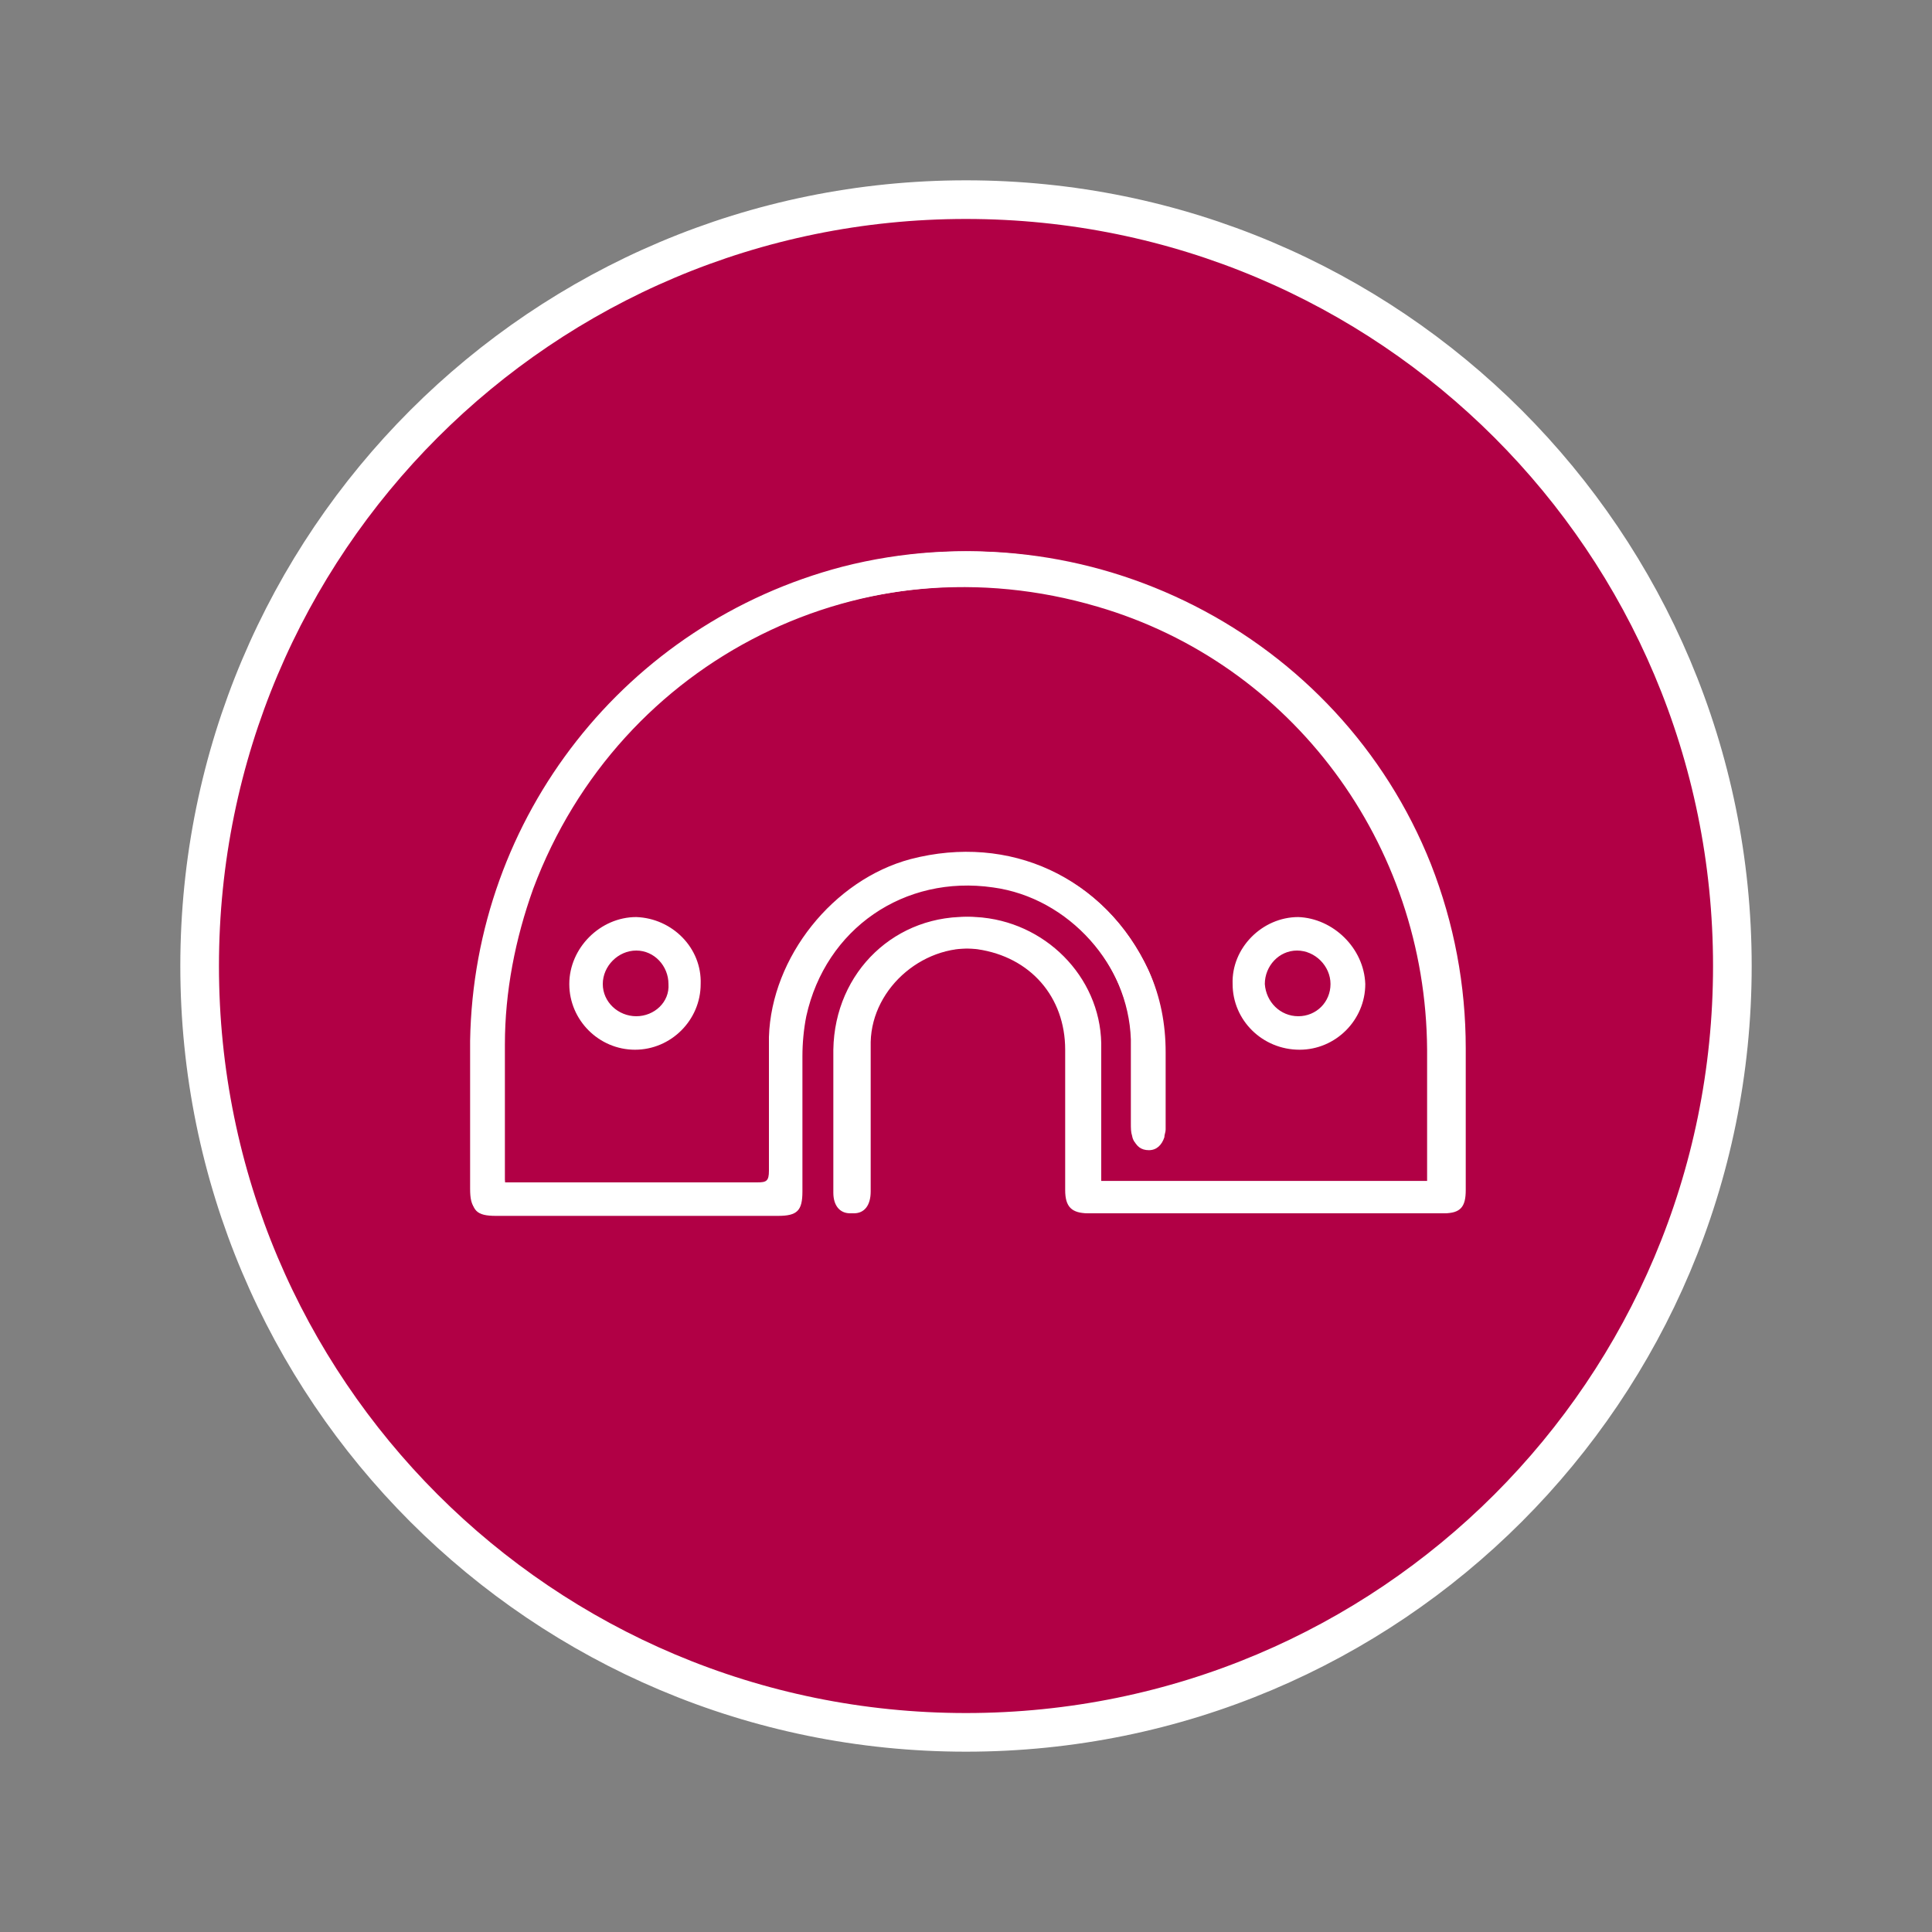 <?xml version="1.0" encoding="utf-8"?>
<!-- Generator: Adobe Illustrator 26.5.0, SVG Export Plug-In . SVG Version: 6.00 Build 0)  -->
<svg version="1.1" id="Ebene_1" xmlns="http://www.w3.org/2000/svg" xmlns:xlink="http://www.w3.org/1999/xlink" x="0px" y="0px"
	 width="150px" height="150px" viewBox="0 0 150 150" style="enable-background:new 0 0 150 150;" xml:space="preserve">
<rect x="0" y="0" width="150" height="150" fill="#808080" stroke="none"/>
<style type="text/css">
	.st0{display:none;}
	.st1{display:inline;}
	.st2{fill:#FFFFFF;}
	.st3{fill:#B10045;}
	.st4{fill:none;stroke:#FFFFFF;stroke-width:2.934;stroke-linecap:round;stroke-linejoin:round;stroke-miterlimit:10;}
	
		.st5{clip-path:url(#SVGID_00000139269432118295492550000013717624340003134592_);fill:url(#SVGID_00000066491303745162901480000010556301773738208424_);}
	.st6{fill:none;stroke:#FFFFFF;stroke-width:3;stroke-linecap:round;stroke-linejoin:round;}
	.st7{fill:none;stroke:#FFFFFF;stroke-width:3;stroke-linecap:round;stroke-linejoin:round;stroke-miterlimit:10;}
	.st8{fill:none;stroke:#FFFFFF;stroke-width:4;stroke-linecap:round;stroke-linejoin:round;}
	.st9{fill:none;stroke:#FFFFFF;stroke-width:4;stroke-linecap:round;stroke-linejoin:round;stroke-miterlimit:10;}
	.st10{clip-path:url(#SVGID_00000155835627655587842770000007458044507012966576_);fill:#FFFFFF;}
	.st11{clip-path:url(#SVGID_00000075843144220413615890000009708440281107516303_);fill:#1A1A18;}
	
		.st12{clip-path:url(#SVGID_00000166634461948687377380000011064220286642229147_);fill:none;stroke:#FFFFFF;stroke-width:3.64;stroke-linecap:round;stroke-linejoin:round;}
	.st13{clip-path:url(#SVGID_00000176007624332029612110000012515443353744731520_);fill:#ECECED;}
	.st14{clip-path:url(#SVGID_00000137824041437153639050000002730576003686438837_);fill:#B10045;}
	
		.st15{clip-path:url(#SVGID_00000181807804817585193560000007902327668756677034_);fill:none;stroke:#FFFFFF;stroke-width:3.64;stroke-linecap:round;stroke-linejoin:round;}
	.st16{clip-path:url(#SVGID_00000165231614581281591640000013591824362947296179_);fill:#FFFFFF;}
	.st17{clip-path:url(#SVGID_00000113337580553319116960000010200387673373945490_);fill:#B10045;}
	
		.st18{clip-path:url(#SVGID_00000025434692470484461520000004933541194924414379_);fill:none;stroke:#FFFFFF;stroke-width:3.64;stroke-linecap:round;stroke-linejoin:round;stroke-miterlimit:10;}
	.st19{clip-path:url(#SVGID_00000144332646747795774220000010296817461045590961_);fill:#ECECED;}
	.st20{clip-path:url(#SVGID_00000136410346442063906130000014934439309227152043_);fill:#B10045;}
	
		.st21{clip-path:url(#SVGID_00000018929166200197158400000010405623195692604333_);fill:none;stroke:#FFFFFF;stroke-width:3.64;stroke-linecap:round;stroke-linejoin:round;}
	.st22{clip-path:url(#SVGID_00000101789568855264725740000008347282388721873321_);fill:#ECECED;}
	.st23{clip-path:url(#SVGID_00000009563563539193964790000001561398887099362990_);fill:#B10045;}
	
		.st24{clip-path:url(#SVGID_00000170247632878481568480000002497083243153567116_);fill:none;stroke:#FFFFFF;stroke-width:3.64;stroke-linecap:round;stroke-linejoin:round;stroke-miterlimit:10;}
	
		.st25{clip-path:url(#SVGID_00000062163154674694876420000003645529339906147238_);fill:none;stroke:#FFFFFF;stroke-width:3.64;stroke-linecap:round;stroke-linejoin:round;}
	.st26{clip-path:url(#SVGID_00000170989482875237867270000010044660998962836410_);fill:#ECECED;}
	.st27{clip-path:url(#SVGID_00000111156571533668482010000001654089015844123809_);fill:#B10045;}
	.st28{display:inline;fill:none;stroke:#FFFFFF;stroke-width:3;stroke-linecap:round;stroke-linejoin:round;stroke-miterlimit:10;}
	.st29{fill:#ECECED;}
	.st30{display:inline;fill:none;stroke:#FFFFFF;stroke-width:4;stroke-linecap:round;stroke-linejoin:round;}
	.st31{clip-path:url(#SVGID_00000100375734582715553650000003990620986541258386_);fill:#ECECED;}
	.st32{clip-path:url(#SVGID_00000018917150974957843800000004446487693748197272_);fill:#B10045;}
	.st33{display:inline;fill:none;stroke:#FFFFFF;stroke-width:3;stroke-linecap:round;stroke-linejoin:round;}
	.st34{clip-path:url(#SVGID_00000161599709880415631380000014671287631219701642_);fill:#ECECED;}
	.st35{clip-path:url(#SVGID_00000045618317616352808840000005083676736438730406_);fill:#B10045;}
	
		.st36{clip-path:url(#SVGID_00000039817469948426361830000013139047179813317766_);fill:none;stroke:#FFFFFF;stroke-width:3;stroke-linecap:round;stroke-linejoin:round;stroke-miterlimit:10;}
	
		.st37{clip-path:url(#SVGID_00000008107824991814836990000006080574127859590047_);fill:none;stroke:#FFFFFF;stroke-width:3;stroke-linecap:round;stroke-linejoin:round;}
	
		.st38{clip-path:url(#SVGID_00000181767790866120639360000001601104937824196001_);fill:none;stroke:#FFFFFF;stroke-width:3;stroke-linecap:round;stroke-linejoin:round;}
	.st39{display:inline;fill:#ECECED;}
	.st40{fill:#B10045;stroke:#FFFFFF;stroke-width:3;stroke-miterlimit:10;}
	.st41{fill:none;stroke:#FFFFFF;stroke-width:3.283;stroke-linecap:round;stroke-linejoin:round;}
	.st42{fill:none;stroke:#FFFFFF;stroke-width:4.104;stroke-linecap:round;stroke-linejoin:round;}
	.st43{fill:none;stroke:#FFFFFF;stroke-width:2.462;stroke-linecap:round;stroke-linejoin:round;stroke-miterlimit:10;}
	.st44{fill:none;stroke:#FFFFFF;stroke-width:3.283;stroke-linecap:round;stroke-linejoin:round;stroke-miterlimit:10;}
	.st45{fill:none;stroke:#FFFFFF;stroke-width:4.104;stroke-linecap:round;stroke-linejoin:round;stroke-miterlimit:10;}
	.st46{display:inline;fill:none;stroke:#FFFFFF;stroke-width:2.75;stroke-linecap:round;stroke-linejoin:round;}
	.st47{fill:none;stroke:#FFFFFF;stroke-width:3.212;stroke-linecap:round;stroke-linejoin:round;stroke-miterlimit:10;}
	.st48{fill:none;stroke:#FFFFFF;stroke-width:3.394;stroke-linecap:round;stroke-linejoin:round;}
	.st49{fill:none;stroke:#FFFFFF;stroke-width:3.212;stroke-linecap:round;stroke-linejoin:round;}
	.st50{fill:none;stroke:#FFFFFF;stroke-width:3.387;stroke-linecap:round;stroke-linejoin:round;stroke-miterlimit:10;}
</style>
<g id="Cyberangriff" class="st0">
	<g class="st1">
		<path class="st2" d="M75,150c41.4,0,75-33.6,75-75S116.4,0,75,0S0,33.6,0,75S33.6,150,75,150"/>
		<path class="st3" d="M75,134.5c32.9,0,59.5-26.6,59.5-59.5S107.9,15.5,75,15.5S15.5,42.1,15.5,75S42.1,134.5,75,134.5"/>
		<path class="st4" d="M109.2,75H94 M56,75H40.8 M75,40.8V56 M75,109.2V94 M101.6,75c0,14.7-11.9,26.6-26.6,26.6S48.4,89.7,48.4,75
			S60.3,48.4,75,48.4S101.6,60.3,101.6,75z"/>
	</g>
</g>
<g id="Security" class="st0">
	<g class="st1">
		<path class="st2" d="M75,150c41.4,0,75-33.6,75-75S116.4,0,75,0S0,33.6,0,75S33.6,150,75,150"/>
		<path class="st3" d="M75,134.5c32.9,0,59.5-26.7,59.5-59.5S107.9,15.5,75,15.5S15.5,42.1,15.5,75S42.1,134.5,75,134.5"/>
		<path class="st2" d="M92.2,98.5h-2.7c-0.9,0-1.6,0.7-1.6,1.6s0.7,1.6,1.6,1.6h2.7c0.9,0,1.6-0.7,1.6-1.6
			C93.8,99.2,93.1,98.5,92.2,98.5"/>
		<path class="st2" d="M98.9,98.5h-2.7c-0.9,0-1.6,0.7-1.6,1.6s0.7,1.6,1.6,1.6h2.7c0.9,0,1.6-0.7,1.6-1.6S99.7,98.5,98.9,98.5"/>
		<path class="st2" d="M106.6,92.8v7.1c0,3-2.5,5.5-5.5,5.5H51.3c-3,0-5.5-2.5-5.5-5.5V89.2l0,0l0,0c0-3,2.5-5.5,5.5-5.5h49.8
			c3,0,5.5,2.5,5.5,5.5V92.8z M106.6,82.5c-1.5-1.2-3.4-2-5.5-2H51.3c-2.1,0-4,0.7-5.5,2V50.1c0-3,2.5-5.5,5.5-5.5h49.8
			c3,0,5.5,2.5,5.5,5.5V82.5z M101.1,41.4H51.3c-4.8,0-8.7,3.9-8.7,8.7v39.1l0,0v10.7c0,4.8,3.9,8.7,8.7,8.7h49.8
			c4.8,0,8.7-3.9,8.7-8.7v-7.1v-3.6V50.1C109.8,45.3,105.9,41.4,101.1,41.4"/>
		<path class="st2" d="M80.4,56.3l-2.9,2.8c-0.2,0.2-0.4,0.6-0.4,0.9c0,0.3,0.1,0.7,0.4,0.9l0,0c0.2,0.2,0.6,0.4,0.9,0.4
			s0.7-0.1,0.9-0.4l2.9-2.8c0.2-0.2,0.4-0.6,0.4-0.9c0-0.3-0.1-0.7-0.4-0.9l0,0C81.7,55.8,80.9,55.8,80.4,56.3"/>
		<path class="st2" d="M70.1,69.3c0.3,0,0.7-0.1,0.9-0.4l2.7-2.6c0.2-0.2,0.4-0.6,0.4-0.9s-0.1-0.7-0.4-0.9l0,0
			c-0.5-0.5-1.3-0.5-1.8,0l-2.7,2.6c-0.2,0.2-0.4,0.6-0.4,0.9s0.1,0.7,0.4,0.9l0,0C69.5,69.2,69.8,69.3,70.1,69.3"/>
		<path class="st2" d="M84.7,71.6c0.2-0.2,0.4-0.6,0.4-0.9S85,70,84.7,69.8L82,67.1c-0.5-0.5-1.3-0.5-1.8,0l0,0
			c-0.2,0.2-0.4,0.6-0.4,0.9s0.1,0.7,0.4,0.9l2.7,2.7c0.2,0.3,0.6,0.4,0.9,0.4S84.5,71.9,84.7,71.6L84.7,71.6z"/>
		<path class="st2" d="M80.7,73.9L80.7,73.9c0.2-0.2,0.4-0.6,0.4-0.9s-0.1-0.7-0.4-0.9l-4.6-4.6c-0.5-0.5-1.3-0.5-1.8,0l0,0
			c-0.2,0.2-0.4,0.6-0.4,0.9s0.1,0.7,0.4,0.9l4.6,4.6c0.2,0.2,0.6,0.4,0.9,0.4S80.4,74.2,80.7,73.9"/>
		<path class="st2" d="M75.3,57.7c0.2,0.2,0.6,0.4,0.9,0.4s0.7-0.1,0.9-0.4l0,0c0.2-0.2,0.4-0.6,0.4-0.9c0-0.3-0.1-0.7-0.4-0.9
			l-4.6-4.6c-0.5-0.5-1.3-0.5-1.8,0l0,0c-0.2,0.2-0.4,0.6-0.4,0.9c0,0.3,0.1,0.7,0.4,0.9L75.3,57.7z"/>
		<path class="st2" d="M69,57.7c0.2,0.2,0.6,0.4,0.9,0.4s0.7-0.1,0.9-0.4l0,0c0.2-0.2,0.4-0.6,0.4-0.9c0-0.3-0.1-0.7-0.4-0.9
			l-2.4-2.4c-0.5-0.5-1.3-0.5-1.8,0l0,0c-0.2,0.2-0.4,0.6-0.4,0.9c0,0.3,0.1,0.7,0.4,0.9L69,57.7z"/>
		<path class="st2" d="M65.8,61c0.2,0.2,0.6,0.4,0.9,0.4s0.7-0.1,0.9-0.4l0,0c0.2-0.2,0.4-0.6,0.4-0.9c0-0.3-0.1-0.7-0.4-0.9
			l-1.9-1.9c-0.5-0.5-1.3-0.5-1.8,0l0,0c-0.2,0.2-0.4,0.6-0.4,0.9c0,0.3,0.1,0.7,0.4,0.9L65.8,61z"/>
		<path class="st2" d="M70.7,61.6c-0.5-0.5-1.3-0.5-1.8,0L64.4,66c-0.2,0.2-0.4,0.6-0.4,0.9s0.1,0.7,0.4,0.9l0,0
			c0.2,0.2,0.6,0.4,0.9,0.4s0.7-0.1,0.9-0.4l4.5-4.4c0.2-0.2,0.4-0.6,0.4-0.9C71.1,62.1,70.9,61.8,70.7,61.6L70.7,61.6z"/>
		<path class="st2" d="M77.8,54.6c0.2,0.2,0.6,0.4,0.9,0.4s0.7-0.1,0.9-0.4l1.3-1.3c0.2-0.2,0.4-0.6,0.4-0.9c0-0.3-0.1-0.7-0.4-0.9
			l0,0c-0.5-0.5-1.3-0.5-1.8,0l-1.3,1.3c-0.2,0.2-0.4,0.6-0.4,0.9C77.4,54.1,77.6,54.4,77.8,54.6L77.8,54.6z"/>
		<path class="st2" d="M80.4,61.7c-0.2,0.2-0.4,0.6-0.4,0.9c0,0.3,0.1,0.7,0.4,0.9l0,0c0.3,0.2,0.6,0.4,0.9,0.4s0.7-0.1,0.9-0.4
			l4.5-4.4c0.2-0.2,0.4-0.6,0.4-0.9c0-0.3-0.1-0.7-0.4-0.9l0,0c-0.5-0.5-1.3-0.5-1.8,0L80.4,61.7z"/>
		<path class="st2" d="M71.9,70.9l-1.3,1.3c-0.2,0.2-0.4,0.6-0.4,0.9s0.1,0.7,0.4,0.9l0,0c0.2,0.2,0.6,0.4,0.9,0.4s0.7-0.1,0.9-0.4
			l1.3-1.3c0.2-0.2,0.4-0.6,0.4-0.9s-0.1-0.7-0.4-0.9l0,0C73.2,70.4,72.4,70.4,71.9,70.9"/>
		<path class="st2" d="M84,55.9c0.3,0,0.7-0.1,0.9-0.4c0.3-0.2,0.4-0.6,0.4-0.9c0-0.3-0.1-0.7-0.4-0.9c-0.2-0.2-0.6-0.4-0.9-0.4l0,0
			c-0.4,0-0.7,0.1-0.9,0.4c-0.5,0.5-0.5,1.3,0,1.9C83.3,55.8,83.7,55.9,84,55.9"/>
		<path class="st2" d="M66.5,69.8c-0.2,0.2-0.4,0.6-0.4,0.9s0.1,0.7,0.4,0.9c0.3,0.3,0.6,0.4,0.9,0.4s0.7-0.1,0.9-0.4
			c0.2-0.2,0.4-0.6,0.4-0.9s-0.1-0.7-0.4-0.9C67.9,69.3,67,69.3,66.5,69.8"/>
		<path class="st2" d="M71.7,58.7c-0.3,0.2-0.4,0.6-0.4,0.9s0.1,0.7,0.4,0.9c0.2,0.2,0.6,0.4,0.9,0.4l0,0c0.4,0,0.7-0.1,0.9-0.4
			c0.5-0.5,0.5-1.3,0-1.9C73.1,58.2,72.3,58.1,71.7,58.7"/>
		<path class="st2" d="M78.4,64.1c-0.4,0-0.7,0.1-0.9,0.4c-0.3,0.2-0.4,0.6-0.4,0.9s0.1,0.7,0.4,0.9c0.3,0.3,0.6,0.4,0.9,0.4
			s0.7-0.1,0.9-0.4c0.3-0.2,0.4-0.6,0.4-0.9s-0.1-0.7-0.4-0.9C79.1,64.3,78.8,64.1,78.4,64.1L78.4,64.1z"/>
		<path class="st2" d="M75.7,75.4c0.4,0,0.7-0.1,0.9-0.4c0.3-0.2,0.4-0.6,0.4-0.9s-0.1-0.7-0.4-0.9c-0.5-0.5-1.4-0.5-1.9,0
			c-0.3,0.2-0.4,0.6-0.4,0.9s0.1,0.7,0.4,0.9C75,75.3,75.3,75.4,75.7,75.4L75.7,75.4z"/>
		<path class="st2" d="M64.1,63.9L64.1,63.9c0.4,0,0.7-0.1,0.9-0.4c0.5-0.5,0.5-1.3,0-1.9c-0.2-0.2-0.6-0.4-0.9-0.4l0,0
			c-0.4,0-0.7,0.1-0.9,0.4c-0.3,0.2-0.4,0.6-0.4,0.9c0,0.3,0.1,0.7,0.4,0.9C63.4,63.7,63.8,63.9,64.1,63.9"/>
		<path class="st2" d="M75.8,52.4L75.8,52.4c0.4,0,0.7-0.1,0.9-0.4c0.3-0.2,0.4-0.6,0.4-0.9c0-0.3-0.1-0.7-0.4-0.9
			c-0.2-0.2-0.6-0.4-0.9-0.4l0,0c-0.4,0-0.7,0.1-0.9,0.4c-0.5,0.5-0.5,1.3,0,1.9C75.1,52.3,75.4,52.4,75.8,52.4"/>
		<path class="st2" d="M86.4,63.6c0.3,0.3,0.6,0.4,0.9,0.4s0.7-0.1,0.9-0.4c0.3-0.2,0.4-0.6,0.4-0.9c0-0.3-0.1-0.7-0.4-0.9
			c-0.2-0.2-0.6-0.4-0.9-0.4l0,0c-0.4,0-0.7,0.1-0.9,0.4C85.9,62.3,85.9,63.1,86.4,63.6"/>
		<path class="st2" d="M85.4,64.3c-0.5-0.5-1.3-0.5-1.8,0l0,0c-0.2,0.2-0.4,0.6-0.4,0.9s0.1,0.7,0.4,0.9l1.9,1.9
			c0.2,0.2,0.6,0.4,0.9,0.4s0.7-0.1,0.9-0.4l0,0c0.2-0.2,0.4-0.6,0.4-0.9s-0.1-0.7-0.4-0.9L85.4,64.3z"/>
		<path class="st2" d="M74.5,61.7c-0.3,0.2-0.4,0.6-0.4,0.9s0.1,0.7,0.4,0.9c0.2,0.2,0.6,0.4,0.9,0.4l0,0c0.4,0,0.7-0.1,0.9-0.4
			c0.3-0.2,0.4-0.6,0.4-0.9c0-0.3-0.1-0.7-0.4-0.9C75.9,61.2,75.1,61.1,74.5,61.7"/>
	</g>
</g>
<g id="Schadsoftware" class="st0">
	<g class="st1">
		<g>
			<defs>
				<circle id="SVGID_1_" cx="75" cy="75" r="75"/>
			</defs>
			<clipPath id="SVGID_00000106111003356237921640000003234647028719462068_">
				<use xlink:href="#SVGID_1_"  style="overflow:visible;"/>
			</clipPath>
			
				<radialGradient id="SVGID_00000023258284474629231260000017009036657875268013_" cx="-1137.627" cy="278.64" r="1" gradientTransform="matrix(75 0 0 75 85397 -20823)" gradientUnits="userSpaceOnUse">
				<stop  offset="0" style="stop-color:#D9DADA"/>
				<stop  offset="0.546" style="stop-color:#DBDCDC"/>
				<stop  offset="0.743" style="stop-color:#E2E2E2"/>
				<stop  offset="0.883" style="stop-color:#EDEEEE"/>
				<stop  offset="0.995" style="stop-color:#FEFEFE"/>
				<stop  offset="1" style="stop-color:#FFFFFF"/>
			</radialGradient>
			
				<rect style="clip-path:url(#SVGID_00000106111003356237921640000003234647028719462068_);fill:url(#SVGID_00000023258284474629231260000017009036657875268013_);" width="150" height="150"/>
		</g>
	</g>
	<g class="st1">
		<path class="st3" d="M75,134.5c32.9,0,59.5-26.7,59.5-59.5S107.9,15.5,75,15.5S15.5,42.1,15.5,75S42.1,134.5,75,134.5"/>
		<path class="st6" d="M106.2,79.4h-9.9 M53.7,79.4h-9.9 M103.4,98.2c-3.2-3.2-6.7-5.8-10.5-7.7 M57.1,90.5
			c-3.8,1.9-7.4,4.5-10.5,7.7 M103.4,60.5c-15.7,16-41.1,16-56.8,0 M80.7,54.7l5.7-5.8 M69.3,54.7l-5.7-5.8 M53.7,77.9
			c0-12.8,9.5-23.2,21.3-23.2s21.3,10.4,21.3,23.2s-9.5,23.2-21.3,23.2S53.7,90.7,53.7,77.9z"/>
	</g>
</g>
<g id="Datensicherung" class="st0">
	<g class="st1">
		<path class="st2" d="M75,150c41.4,0,75-33.6,75-75S116.4,0,75,0S0,33.6,0,75S33.6,150,75,150"/>
		<path class="st3" d="M75,134.5c32.9,0,59.5-26.7,59.5-59.5S107.9,15.5,75,15.5S15.5,42.1,15.5,75S42.1,134.5,75,134.5"/>
		<path class="st7" d="M81.7,91.7c0,6.4,7.3,11.1,10.6,12.9c1,0.6,2.2,0.6,3.3,0c3.4-1.8,10.6-6.6,10.6-12.9v-9
			c0-0.9-0.7-1.6-1.5-1.7c-3.4-0.3-6.5-1.6-9-3.7c-1.1-0.9-2.5-0.9-3.6,0c-2.5,2.1-5.6,3.4-9,3.7c-0.8,0.1-1.5,0.8-1.5,1.7
			L81.7,91.7L81.7,91.7z M72.5,75H47.9 M63.3,90v15 M72.5,90H48 M87.8,60v8.4 M63.3,60v15 M75.5,44.9v15 M103.1,60H48 M75.5,105.1
			H63.3c-8.5,0-15.3-7.5-15.3-16.7V61.6c0-9.2,6.9-16.7,15.3-16.7h24.6c8.5,0,15.3,7.5,15.3,16.7v6.7"/>
	</g>
</g>
<g id="Backup" class="st0">
	<g class="st1">
		<path class="st2" d="M75,150c41.4,0,75-33.6,75-75S116.4,0,75,0S0,33.6,0,75S33.6,150,75,150"/>
		<path class="st3" d="M75,134.5c32.9,0,59.5-26.7,59.5-59.5S107.9,15.5,75,15.5S15.5,42.1,15.5,75S42.1,134.5,75,134.5"/>
		<path class="st8" d="M79.3,97.4c0,2.5-2,4.5-4.5,4.5s-4.5-2-4.5-4.5s2-4.5,4.5-4.5S79.3,94.9,79.3,97.4z M97.2,64.7H52.5
			c-2.5,0-4.5-2-4.5-4.5v-8.9c0-2.5,2-4.4,4.5-4.4h44.7c2.5,0,4.5,2,4.5,4.4v8.9C101.7,62.7,99.7,64.7,97.2,64.7z M97.2,82.5H52.5
			c-2.5,0-4.5-2-4.5-4.5v-8.9c0-2.5,2-4.5,4.5-4.5h44.7c2.5,0,4.5,2,4.5,4.5V78C101.7,80.5,99.7,82.5,97.2,82.5z M76.3,73.6h16.4
			 M67.4,72.2v3 M58.4,72.2v3 M76.3,55.8h16.4 M67.4,54.4v3 M58.4,54.4v3 M51,97.4h19.4 M79.3,97.4h19.4 M74.8,82.6v10.3"/>
	</g>
</g>
<g id="Secure_Box" class="st0">
	<g class="st1">
		<path class="st2" d="M75,150c41.4,0,75-33.6,75-75S116.4,0,75,0S0,33.6,0,75S33.6,150,75,150"/>
		<path class="st3" d="M75,134.5c32.9,0,59.5-26.6,59.5-59.5S107.9,15.5,75,15.5S15.5,42.1,15.5,75S42.1,134.5,75,134.5"/>
		<path class="st2" d="M90.7,98.3H88c-0.9,0-1.6,0.7-1.6,1.6s0.7,1.6,1.6,1.6h2.7c0.9,0,1.6-0.7,1.6-1.6
			C92.3,99,91.6,98.3,90.7,98.3"/>
		<path class="st2" d="M97.2,98.3h-2.7c-0.9,0-1.6,0.7-1.6,1.6s0.7,1.6,1.6,1.6h2.7c0.9,0,1.6-0.7,1.6-1.6
			C98.8,99,98.1,98.3,97.2,98.3"/>
		<path class="st2" d="M104.9,92.7v7c0,3-2.4,5.4-5.4,5.4H50.6c-3,0-5.4-2.4-5.4-5.4V89.2l0,0l0,0c0-3,2.4-5.4,5.4-5.4h48.9
			c3,0,5.4,2.4,5.4,5.4V92.7z M104.9,82.5c-1.5-1.2-3.4-1.9-5.4-1.9H50.6c-2.1,0-3.9,0.7-5.4,1.9V50.7c0-3,2.4-5.4,5.4-5.4h48.9
			c3,0,5.4,2.4,5.4,5.4V82.5z M99.4,42.2H50.6c-4.7,0-8.6,3.8-8.6,8.6v38.4l0,0v10.5c0,4.7,3.8,8.6,8.6,8.6h48.9
			c4.7,0,8.6-3.8,8.6-8.6v-7v-3.5V50.7C108,46,104.2,42.2,99.4,42.2"/>
		<path class="st2" d="M79.1,56.9l-2.8,2.7c-0.2,0.2-0.4,0.5-0.4,0.9c0,0.3,0.1,0.6,0.4,0.9l0,0c0.2,0.2,0.6,0.4,0.9,0.4
			s0.6-0.1,0.9-0.4l2.8-2.7c0.2-0.2,0.4-0.5,0.4-0.9c0-0.3-0.1-0.6-0.4-0.9l0,0C80.4,56.4,79.6,56.4,79.1,56.9"/>
		<path class="st2" d="M69.1,69.6c0.3,0,0.6-0.1,0.9-0.4l2.6-2.5c0.2-0.2,0.4-0.5,0.4-0.9c0-0.3-0.1-0.6-0.4-0.9l0,0
			c-0.5-0.5-1.3-0.5-1.8,0l-2.6,2.5c-0.2,0.2-0.4,0.5-0.4,0.9c0,0.3,0.1,0.6,0.4,0.9l0,0C68.4,69.5,68.7,69.6,69.1,69.6"/>
		<path class="st2" d="M83.4,71.9c0.2-0.2,0.4-0.5,0.4-0.9c0-0.3-0.1-0.6-0.4-0.9l-2.6-2.6c-0.5-0.5-1.3-0.5-1.8,0l0,0
			c-0.2,0.2-0.4,0.5-0.4,0.9c0,0.3,0.1,0.6,0.4,0.9l2.6,2.6c0.2,0.2,0.6,0.4,0.9,0.4C82.8,72.2,83.1,72.1,83.4,71.9L83.4,71.9z"/>
		<path class="st2" d="M79.4,74.1L79.4,74.1c0.2-0.2,0.4-0.6,0.4-0.9s-0.1-0.6-0.4-0.9l-4.5-4.5c-0.5-0.5-1.3-0.5-1.8,0l0,0
			c-0.2,0.2-0.4,0.5-0.4,0.9c0,0.3,0.1,0.6,0.4,0.9l4.5,4.5c0.2,0.2,0.6,0.4,0.9,0.4S79.1,74.4,79.4,74.1"/>
		<path class="st2" d="M74.1,58.2c0.2,0.2,0.6,0.4,0.9,0.4s0.6-0.1,0.9-0.4l0,0c0.2-0.2,0.4-0.5,0.4-0.9c0-0.3-0.1-0.6-0.4-0.9
			L71.4,52c-0.5-0.5-1.3-0.5-1.8,0l0,0c-0.2,0.2-0.4,0.5-0.4,0.9c0,0.3,0.1,0.6,0.4,0.9L74.1,58.2z"/>
		<path class="st2" d="M68,58.2c0.2,0.2,0.6,0.4,0.9,0.4s0.6-0.1,0.9-0.4l0,0c0.2-0.2,0.4-0.5,0.4-0.9c0-0.3-0.1-0.6-0.4-0.9
			L67.4,54c-0.5-0.5-1.3-0.5-1.8,0l0,0c-0.2,0.2-0.4,0.5-0.4,0.9c0,0.3,0.1,0.6,0.4,0.9L68,58.2z"/>
		<path class="st2" d="M64.9,61.4c0.2,0.2,0.6,0.4,0.9,0.4s0.6-0.1,0.9-0.4l0,0c0.2-0.2,0.4-0.5,0.4-0.9c0-0.3-0.1-0.6-0.4-0.9
			l-1.8-1.8c-0.5-0.5-1.3-0.5-1.8,0l0,0c-0.2,0.2-0.4,0.5-0.4,0.9c0,0.3,0.1,0.6,0.4,0.9L64.9,61.4z"/>
		<path class="st2" d="M69.6,62c-0.5-0.5-1.3-0.5-1.8,0l-4.4,4.3c-0.2,0.2-0.4,0.5-0.4,0.9c0,0.3,0.1,0.6,0.4,0.9l0,0
			c0.2,0.2,0.6,0.4,0.9,0.4s0.6-0.1,0.9-0.4l4.4-4.3c0.2-0.2,0.4-0.5,0.4-0.9C70,62.6,69.9,62.3,69.6,62L69.6,62z"/>
		<path class="st2" d="M76.6,55.2c0.2,0.2,0.6,0.4,0.9,0.4s0.6-0.1,0.9-0.4l1.3-1.3c0.2-0.2,0.4-0.5,0.4-0.9c0-0.3-0.1-0.6-0.4-0.9
			l0,0c-0.5-0.5-1.3-0.5-1.8,0l-1.3,1.3c-0.2,0.2-0.4,0.5-0.4,0.9S76.3,55,76.6,55.2L76.6,55.2z"/>
		<path class="st2" d="M79.1,62.2c-0.2,0.2-0.4,0.5-0.4,0.9c0,0.3,0.1,0.6,0.4,0.9l0,0c0.2,0.2,0.6,0.4,0.9,0.4s0.6-0.1,0.9-0.4
			l4.4-4.3c0.2-0.2,0.4-0.5,0.4-0.9c0-0.3-0.1-0.6-0.4-0.9l0,0c-0.5-0.5-1.3-0.5-1.8,0L79.1,62.2z"/>
		<path class="st2" d="M70.8,71.2l-1.3,1.3c-0.2,0.2-0.4,0.5-0.4,0.9c0,0.3,0.1,0.6,0.4,0.9l0,0c0.2,0.2,0.6,0.4,0.9,0.4
			s0.6-0.1,0.9-0.4l1.3-1.3c0.2-0.2,0.4-0.5,0.4-0.9c0-0.3-0.1-0.6-0.4-0.9l0,0C72.1,70.7,71.3,70.7,70.8,71.2"/>
		<path class="st2" d="M82.7,56.4c0.3,0,0.7-0.1,0.9-0.4c0.2-0.2,0.4-0.6,0.4-0.9c0-0.3-0.1-0.7-0.4-0.9c-0.2-0.2-0.6-0.4-0.9-0.4
			l0,0c-0.3,0-0.7,0.1-0.9,0.4c-0.5,0.5-0.5,1.3,0,1.8C82,56.3,82.3,56.4,82.7,56.4"/>
		<path class="st2" d="M65.5,70.1c-0.2,0.2-0.4,0.6-0.4,0.9s0.1,0.7,0.4,0.9c0.3,0.3,0.6,0.4,0.9,0.4s0.7-0.1,0.9-0.4
			c0.2-0.2,0.4-0.6,0.4-0.9s-0.1-0.7-0.4-0.9C66.8,69.6,66,69.6,65.5,70.1"/>
		<path class="st2" d="M70.6,59.2c-0.2,0.2-0.4,0.6-0.4,0.9c0,0.3,0.1,0.7,0.4,0.9c0.2,0.2,0.6,0.4,0.9,0.4l0,0
			c0.3,0,0.7-0.1,0.9-0.4c0.5-0.5,0.5-1.3,0-1.8C72,58.7,71.2,58.7,70.6,59.2"/>
		<path class="st2" d="M77.2,64.5c-0.3,0-0.7,0.1-0.9,0.4c-0.2,0.2-0.4,0.6-0.4,0.9s0.1,0.7,0.4,0.9c0.3,0.3,0.6,0.4,0.9,0.4
			s0.7-0.1,0.9-0.4c0.2-0.2,0.4-0.6,0.4-0.9s-0.1-0.7-0.4-0.9C77.9,64.7,77.6,64.5,77.2,64.5L77.2,64.5z"/>
		<path class="st2" d="M74.5,75.6c0.3,0,0.7-0.1,0.9-0.4c0.2-0.2,0.4-0.6,0.4-0.9s-0.1-0.7-0.4-0.9c-0.5-0.5-1.3-0.5-1.8,0
			c-0.2,0.2-0.4,0.6-0.4,0.9s0.1,0.7,0.4,0.9C73.8,75.5,74.1,75.6,74.5,75.6L74.5,75.6z"/>
		<path class="st2" d="M63.2,64.3L63.2,64.3c0.4,0,0.7-0.1,0.9-0.4c0.5-0.5,0.5-1.3,0-1.8c-0.2-0.2-0.6-0.4-0.9-0.4l0,0
			c-0.3,0-0.7,0.1-0.9,0.4c-0.2,0.2-0.4,0.6-0.4,0.9c0,0.3,0.1,0.7,0.4,0.9C62.5,64.1,62.8,64.3,63.2,64.3"/>
		<path class="st2" d="M74.6,53.1L74.6,53.1c0.4,0,0.7-0.1,0.9-0.4c0.2-0.2,0.4-0.6,0.4-0.9c0-0.3-0.1-0.7-0.4-0.9
			c-0.2-0.2-0.6-0.4-0.9-0.4l0,0c-0.3,0-0.7,0.1-0.9,0.4c-0.5,0.5-0.5,1.3,0,1.8C73.9,52.9,74.2,53.1,74.6,53.1"/>
		<path class="st2" d="M85.1,64c0.3,0.3,0.6,0.4,0.9,0.4s0.7-0.1,0.9-0.4c0.2-0.2,0.4-0.6,0.4-0.9c0-0.3-0.1-0.7-0.4-0.9
			c-0.2-0.2-0.6-0.4-0.9-0.4l0,0c-0.3,0-0.7,0.1-0.9,0.4C84.6,62.7,84.6,63.5,85.1,64"/>
		<path class="st2" d="M84,64.7c-0.5-0.5-1.3-0.5-1.8,0l0,0c-0.2,0.2-0.4,0.5-0.4,0.9c0,0.3,0.1,0.6,0.4,0.9l1.8,1.8
			c0.2,0.2,0.6,0.4,0.9,0.4s0.6-0.1,0.9-0.4l0,0c0.2-0.2,0.4-0.5,0.4-0.9c0-0.3-0.1-0.6-0.4-0.9L84,64.7z"/>
		<path class="st2" d="M73.4,62.1C73.1,62.3,73,62.7,73,63s0.1,0.7,0.4,0.9c0.2,0.2,0.6,0.4,0.9,0.4l0,0c0.3,0,0.7-0.1,0.9-0.4
			c0.2-0.2,0.4-0.6,0.4-0.9c0-0.3-0.1-0.7-0.4-0.9C74.7,61.6,73.9,61.6,73.4,62.1"/>
	</g>
</g>
<g id="SSH_Tunnel" class="st0">
	<g class="st1">
		<path class="st2" d="M75,150c41.4,0,75-33.6,75-75S116.4,0,75,0S0,33.6,0,75S33.6,150,75,150"/>
		<path class="st3" d="M75,134.5c32.9,0,59.5-26.7,59.5-59.5S107.9,15.5,75,15.5S15.5,42.1,15.5,75S42.1,134.5,75,134.5"/>
		<path class="st9" d="M85.3,72.1c0-8.2-2.1-16.4-6.4-23.5c-2.5-4.2-8.3-4.2-10.8,0c-8.6,14.3-8.6,32.7,0,47
			c1.3,2.1,3.3,3.1,5.4,3.1 M48.4,81h25.1 M48.4,63.3h50.2 M73.5,98.8c-14.7,0-26.6-11.9-26.6-26.6s11.9-26.6,26.6-26.6
			s26.6,11.9,26.6,26.6"/>
		<path class="st8" d="M100,101.8H86.7c-1.8,0-3.2-1.4-3.2-3.2V92c0-1.7,1.4-3.2,3.2-3.2H100c1.8,0,3.2,1.4,3.2,3.2v6.7
			C103.2,100.4,101.7,101.8,100,101.8z M99,88.8v-4.1c0-2.9-2.5-5.6-5.7-5.6c-3.1,0-5.7,2.5-5.7,5.6v4.1"/>
	</g>
</g>
<g id="Bunker" class="st0">
	<g class="st1">
		<path class="st2" d="M75,150c41.4,0,75-33.6,75-75S116.4,0,75,0S0,33.6,0,75S33.6,150,75,150"/>
		<path class="st3" d="M75,134.5c32.9,0,59.5-26.7,59.5-59.5S107.9,15.5,75,15.5S15.5,42.1,15.5,75S42.1,134.5,75,134.5"/>
		<path class="st8" d="M70.1,79.9l-4.5-9.6c-1.1-2.3-3.9-2.3-5,0L47.3,98.4 M65.7,43.8c2.5,0.3,4.5,2.7,4.5,5.7c0,3.2-2.2,5.8-5,5.8
			H54.4c-2.4,0-4.3-2.2-4.3-5c0-2.7,1.9-5,4.3-5c0-3.7,2.6-6.6,5.7-6.6C62.8,38.8,65.1,40.9,65.7,43.8z M107.4,98.4h-63 M72.8,73.9
			l5.1,3.3 M78,77.3l5.1-3.3 M83.1,73.9l5.1,3.3 M93.3,73.9l-5.1,3.3 M104.6,98.4l-19-41.3c-1.1-2.3-4-2.3-5.1,0l-19,41.3"/>
	</g>
</g>
<g id="Fragen" class="st0">
	<g class="st1">
		<path class="st2" d="M75,150c41.4,0,75-33.6,75-75S116.4,0,75,0S0,33.6,0,75S33.6,150,75,150"/>
		<path class="st3" d="M75,134.5c32.9,0,59.5-26.7,59.5-59.5S107.9,15.5,75,15.5S15.5,42.1,15.5,75S42.1,134.5,75,134.5"/>
		<path class="st8" d="M75,84.8c-0.4,0-0.8,0.3-0.8,0.6c0,0.3,0.3,0.6,0.8,0.6c0.4,0,0.8-0.2,0.8-0.6C75.8,85.1,75.4,84.8,75,84.8
			 M75,76.1v-0.8c0-2.5,2.2-3.9,4.4-5c2.1-1,4.3-2.4,4.3-4.9c0-3.4-3.9-6.2-8.6-6.2c-4.8,0-8.6,2.8-8.6,6.2"/>
		<path class="st9" d="M88.1,95.7c-3.9,2.2-8.3,3.4-13.1,3.4c-14.8,0-26.8-12-26.8-26.8s12-26.8,26.8-26.8s26.8,12,26.8,26.8
			c0,4.8-1.3,9.2-3.4,13.1l3.4,13.7L88.1,95.7z"/>
	</g>
</g>
<g id="Backup_Aktuell" class="st0">
	<g class="st1">
		<g>
			<defs>
				<rect id="SVGID_00000135692730815718734700000009604717331897857977_" width="150" height="150"/>
			</defs>
			<clipPath id="SVGID_00000005948011183044674330000009985093010249770931_">
				<use xlink:href="#SVGID_00000135692730815718734700000009604717331897857977_"  style="overflow:visible;"/>
			</clipPath>
			<path style="clip-path:url(#SVGID_00000005948011183044674330000009985093010249770931_);fill:#FFFFFF;" d="M75,150
				c-41.4,0-75-33.6-75-75S33.6,0,75,0s75,33.6,75,75S116.4,150,75,150"/>
		</g>
		<g>
			<defs>
				<rect id="SVGID_00000096025148101248362910000004717551156268083080_" width="150" height="150"/>
			</defs>
			<clipPath id="SVGID_00000044894632436020197490000004529083717317465259_">
				<use xlink:href="#SVGID_00000096025148101248362910000004717551156268083080_"  style="overflow:visible;"/>
			</clipPath>
			<path style="clip-path:url(#SVGID_00000044894632436020197490000004529083717317465259_);fill:#1A1A18;" d="M75,134.5
				c-32.9,0-59.5-26.6-59.5-59.5S42.1,15.5,75,15.5s59.5,26.6,59.5,59.5S107.9,134.5,75,134.5"/>
		</g>
		<g>
			<defs>
				<rect id="SVGID_00000093860948004369407380000010115203600457661087_" width="150" height="150"/>
			</defs>
			<clipPath id="SVGID_00000094603420146589574870000006041310078504051343_">
				<use xlink:href="#SVGID_00000093860948004369407380000010115203600457661087_"  style="overflow:visible;"/>
			</clipPath>
			
				<path style="clip-path:url(#SVGID_00000094603420146589574870000006041310078504051343_);fill:none;stroke:#FFFFFF;stroke-width:3.64;stroke-linecap:round;stroke-linejoin:round;" d="
				M51.8,72.9h14.4 M59,62.8v10.1 M89.4,44.1h11.9c3.4,0,6.2,2.8,6.2,6.2v11.8 M67.8,105.4H48.7c-3.4,0-6.2-2.8-6.2-6.2V83.7
				 M42.5,58.8V44.6c0-2.2,1.8-4.1,4.1-4.1h24.8c2.2,0,4.1,1.8,4.1,4.1v14.2c0,2.2-1.8,4.1-4.1,4.1H46.6
				C44.3,62.8,42.5,61,42.5,58.8z M82.2,80.1c0-4,5.7-7.2,12.6-7.2c7,0,12.6,3.2,12.6,7.2v21.6c0,4-5.7,7.2-12.6,7.2
				c-7,0-12.6-3.2-12.6-7.2V80.1z M82.2,80.1c0,4,5.7,7.2,12.6,7.2c7,0,12.6-3.2,12.6-7.2 M107.5,91c0,4-5.7,7.2-12.6,7.2
				c-7,0-12.6-3.2-12.6-7.2"/>
		</g>
	</g>
</g>
<g id="Backup_Plus" class="st0">
	<g class="st1">
		<g>
			<defs>
				<rect id="SVGID_00000153679483902021910210000005121726599036682113_" width="150" height="150"/>
			</defs>
			<clipPath id="SVGID_00000029027518168632973820000013445046117945507983_">
				<use xlink:href="#SVGID_00000153679483902021910210000005121726599036682113_"  style="overflow:visible;"/>
			</clipPath>
			<path style="clip-path:url(#SVGID_00000029027518168632973820000013445046117945507983_);fill:#ECECED;" d="M75,150
				c41.4,0,75-33.6,75-75S116.4,0,75,0S0,33.6,0,75S33.6,150,75,150"/>
		</g>
		<g>
			<defs>
				<rect id="SVGID_00000178168430931148621330000000522187348399600817_" width="150" height="150"/>
			</defs>
			<clipPath id="SVGID_00000157295251022398218610000006757811185958988463_">
				<use xlink:href="#SVGID_00000178168430931148621330000000522187348399600817_"  style="overflow:visible;"/>
			</clipPath>
			<path style="clip-path:url(#SVGID_00000157295251022398218610000006757811185958988463_);fill:#B10045;" d="M75,134.5
				c32.9,0,59.5-26.6,59.5-59.5S107.9,15.5,75,15.5S15.5,42.1,15.5,75S42.1,134.5,75,134.5"/>
		</g>
		<g>
			<defs>
				<rect id="SVGID_00000096744541473246031580000005684511727187854238_" width="150" height="150"/>
			</defs>
			<clipPath id="SVGID_00000142885195941628263350000011230281112623420818_">
				<use xlink:href="#SVGID_00000096744541473246031580000005684511727187854238_"  style="overflow:visible;"/>
			</clipPath>
			
				<path style="clip-path:url(#SVGID_00000142885195941628263350000011230281112623420818_);fill:none;stroke:#FFFFFF;stroke-width:3.64;stroke-linecap:round;stroke-linejoin:round;" d="
				M51.8,71.4h14.4 M59,61.2v10.1 M89.4,42.6h11.9c3.4,0,6.2,2.8,6.2,6.2v11.8 M67.8,103.8H48.7c-3.4,0-6.2-2.8-6.2-6.2V82.2
				 M42.5,57.2V43c0-2.2,1.8-4.1,4.1-4.1h24.8c2.2,0,4.1,1.8,4.1,4.1v14.2c0,2.2-1.8,4.1-4.1,4.1H46.6
				C44.3,61.2,42.5,59.4,42.5,57.2z M82.2,78.6c0-4,5.7-7.2,12.6-7.2c7,0,12.6,3.2,12.6,7.2v21.6c0,4-5.7,7.2-12.6,7.2
				c-7,0-12.6-3.2-12.6-7.2V78.6z M82.2,78.6c0,4,5.7,7.2,12.6,7.2c7,0,12.6-3.2,12.6-7.2 M107.5,89.4c0,4-5.7,7.2-12.6,7.2
				c-7,0-12.6-3.2-12.6-7.2"/>
		</g>
	</g>
</g>
<g id="Selektion" class="st0">
	<g class="st1">
		<g>
			<defs>
				<rect id="SVGID_00000182500274985263283800000004800117924422342026_" width="150" height="150"/>
			</defs>
			<clipPath id="SVGID_00000028289916744703651650000006967368335944668846_">
				<use xlink:href="#SVGID_00000182500274985263283800000004800117924422342026_"  style="overflow:visible;"/>
			</clipPath>
			<path style="clip-path:url(#SVGID_00000028289916744703651650000006967368335944668846_);fill:#FFFFFF;" d="M75,150
				c41.4,0,75-33.6,75-75S116.4,0,75,0S0,33.6,0,75S33.6,150,75,150"/>
		</g>
		<g>
			<defs>
				<rect id="SVGID_00000162352343942100644190000005977082902212592266_" width="150" height="150"/>
			</defs>
			<clipPath id="SVGID_00000074405557700921596060000000669312731138197948_">
				<use xlink:href="#SVGID_00000162352343942100644190000005977082902212592266_"  style="overflow:visible;"/>
			</clipPath>
			<path style="clip-path:url(#SVGID_00000074405557700921596060000000669312731138197948_);fill:#B10045;" d="M75,134.5
				c32.9,0,59.5-26.6,59.5-59.5S107.9,15.5,75,15.5S15.5,42.1,15.5,75S42.1,134.5,75,134.5"/>
		</g>
		<g>
			<defs>
				<rect id="SVGID_00000147930059973997196660000001389916266784885420_" width="150" height="150"/>
			</defs>
			<clipPath id="SVGID_00000093872024334853333150000007092093901756767917_">
				<use xlink:href="#SVGID_00000147930059973997196660000001389916266784885420_"  style="overflow:visible;"/>
			</clipPath>
			
				<path style="clip-path:url(#SVGID_00000093872024334853333150000007092093901756767917_);fill:none;stroke:#FFFFFF;stroke-width:3.64;stroke-linecap:round;stroke-linejoin:round;stroke-miterlimit:10;" d="
				M54.8,51l4.6,4.6 M75.6,42.5V49 M96.4,51l-4.6,4.6 M59.5,87.8l-4.6,4.6 M105,71.7h-6.5 M52.8,71.7h-6.5 M90.6,92.3l5,9.8
				c0.5,0.9,0.1,2-0.8,2.4l-5.4,2.7c-0.9,0.4-2,0.1-2.4-0.8l-5-9.8l-8.6,5.3V72.2c0-1.5,1.7-2.3,2.9-1.4L100,88.6L90.6,92.3z"/>
		</g>
	</g>
</g>
<g id="Cutter" class="st0">
	<g class="st1">
		<g>
			<defs>
				<rect id="SVGID_00000152229741926239514850000001655352278416252556_" width="150" height="150"/>
			</defs>
			<clipPath id="SVGID_00000128476953737158325130000000782023641910254727_">
				<use xlink:href="#SVGID_00000152229741926239514850000001655352278416252556_"  style="overflow:visible;"/>
			</clipPath>
			<path style="clip-path:url(#SVGID_00000128476953737158325130000000782023641910254727_);fill:#ECECED;" d="M75,150
				c41.4,0,75-33.6,75-75S116.4,0,75,0S0,33.6,0,75S33.6,150,75,150"/>
		</g>
		<g>
			<defs>
				<rect id="SVGID_00000181781905516225794090000009158245114219506362_" width="150" height="150"/>
			</defs>
			<clipPath id="SVGID_00000051364907486802595330000012509806802295429530_">
				<use xlink:href="#SVGID_00000181781905516225794090000009158245114219506362_"  style="overflow:visible;"/>
			</clipPath>
			<path style="clip-path:url(#SVGID_00000051364907486802595330000012509806802295429530_);fill:#B10045;" d="M75,134.5
				c32.9,0,59.5-26.6,59.5-59.5S107.9,15.5,75,15.5S15.5,42.1,15.5,75S42.1,134.5,75,134.5"/>
		</g>
		<g>
			<defs>
				<rect id="SVGID_00000124145517015006911780000016757855738678821508_" width="150" height="150"/>
			</defs>
			<clipPath id="SVGID_00000080182134274857570290000010073367088509975481_">
				<use xlink:href="#SVGID_00000124145517015006911780000016757855738678821508_"  style="overflow:visible;"/>
			</clipPath>
			
				<path style="clip-path:url(#SVGID_00000080182134274857570290000010073367088509975481_);fill:none;stroke:#FFFFFF;stroke-width:3.64;stroke-linecap:round;stroke-linejoin:round;" d="
				M111.2,111.3L97,97.1 M91.6,60.7l-3.1,4.5L85,67.7 M56.3,60.7l3.1,4.5l3.5,2.4 M56.3,87.3l3.1-4.5l3.5-2.4 M52,74h43.8
				 M91.6,87.3l-3.1-4.5L85,80.4 M106.6,74c0,18-14.6,32.7-32.7,32.7c-18,0-32.7-14.6-32.7-32.7s14.6-32.7,32.7-32.7
				S106.6,56,106.6,74 M73.9,87.1L73.9,87.1c-6.2,0-11.3-5.1-11.3-11.3v-3.6c0-6.2,5.1-11.3,11.3-11.3S85.2,66,85.2,72.2v3.6
				C85.2,82.1,80.2,87.1,73.9,87.1z"/>
		</g>
	</g>
</g>
<g id="Verschluesselung" class="st0">
	<g class="st1">
		<g>
			<defs>
				<rect id="SVGID_00000160906977911451156750000017080852352927232671_" width="150" height="150"/>
			</defs>
			<clipPath id="SVGID_00000109007298128112142140000001041810668076746175_">
				<use xlink:href="#SVGID_00000160906977911451156750000017080852352927232671_"  style="overflow:visible;"/>
			</clipPath>
			<path style="clip-path:url(#SVGID_00000109007298128112142140000001041810668076746175_);fill:#ECECED;" d="M75,150
				c41.4,0,75-33.6,75-75S116.4,0,75,0S0,33.6,0,75S33.6,150,75,150"/>
		</g>
		<g>
			<defs>
				<rect id="SVGID_00000155860566462644847370000014424034989831511440_" width="150" height="150"/>
			</defs>
			<clipPath id="SVGID_00000147930384332653483190000001211082177069917361_">
				<use xlink:href="#SVGID_00000155860566462644847370000014424034989831511440_"  style="overflow:visible;"/>
			</clipPath>
			<path style="clip-path:url(#SVGID_00000147930384332653483190000001211082177069917361_);fill:#B10045;" d="M75,134.5
				c32.9,0,59.5-26.6,59.5-59.5S107.9,15.5,75,15.5S15.5,42.1,15.5,75S42.1,134.5,75,134.5"/>
		</g>
		<g>
			<defs>
				<rect id="SVGID_00000065762725387274434950000011974917585235345816_" width="150" height="150"/>
			</defs>
			<clipPath id="SVGID_00000116928855063649216710000017209922242530536368_">
				<use xlink:href="#SVGID_00000065762725387274434950000011974917585235345816_"  style="overflow:visible;"/>
			</clipPath>
			
				<path style="clip-path:url(#SVGID_00000116928855063649216710000017209922242530536368_);fill:none;stroke:#FFFFFF;stroke-width:3.64;stroke-linecap:round;stroke-linejoin:round;stroke-miterlimit:10;" d="
				M94.1,71.7h-19 M75.1,71.7c0,6.5-4.7,11.7-10.5,11.7s-10.5-5.2-10.5-11.7S58.8,60,64.6,60S75.1,65.3,75.1,71.7z M94.1,83.4h-7.4"
				/>
		</g>
		<g>
			<defs>
				<rect id="SVGID_00000119108660207030861390000000188518153235043263_" width="150" height="150"/>
			</defs>
			<clipPath id="SVGID_00000000224560080288380270000008771869260879362443_">
				<use xlink:href="#SVGID_00000119108660207030861390000000188518153235043263_"  style="overflow:visible;"/>
			</clipPath>
			
				<path style="clip-path:url(#SVGID_00000000224560080288380270000008771869260879362443_);fill:none;stroke:#FFFFFF;stroke-width:3.64;stroke-linecap:round;stroke-linejoin:round;" d="
				M55.7,105.7L42.9,92.9c-2.2-2.2-3.5-5.2-3.5-8.4V62.7c0-3.1,1.3-6.2,3.5-8.4l12.8-12.8c2.2-2.2,5.2-3.5,8.4-3.5h21.8
				c3.1,0,6.2,1.3,8.4,3.5l12.8,12.8c2.2,2.2,3.5,5.2,3.5,8.4v21.8c0,3.1-1.3,6.2-3.5,8.4l-12.8,12.8c-2.2,2.2-5.2,3.5-8.4,3.5H64.1
				C60.9,109.2,57.9,108,55.7,105.7z"/>
		</g>
	</g>
</g>
<g id="Swissness" class="st0">
	<g class="st1">
		<g>
			<defs>
				<rect id="SVGID_00000023985367149722638040000012660033355577908410_" width="150" height="150"/>
			</defs>
			<clipPath id="SVGID_00000109720220265404352890000003194511031703319455_">
				<use xlink:href="#SVGID_00000023985367149722638040000012660033355577908410_"  style="overflow:visible;"/>
			</clipPath>
			<path style="clip-path:url(#SVGID_00000109720220265404352890000003194511031703319455_);fill:#ECECED;" d="M75,150
				c41.4,0,75-33.6,75-75S116.4,0,75,0S0,33.6,0,75S33.6,150,75,150"/>
		</g>
		<g>
			<defs>
				<rect id="SVGID_00000121963820066719428500000016283161638110804407_" width="150" height="150"/>
			</defs>
			<clipPath id="SVGID_00000026128303833526766080000005986890040685822864_">
				<use xlink:href="#SVGID_00000121963820066719428500000016283161638110804407_"  style="overflow:visible;"/>
			</clipPath>
			<path style="clip-path:url(#SVGID_00000026128303833526766080000005986890040685822864_);fill:#B10045;" d="M75,134.5
				c32.9,0,59.5-26.6,59.5-59.5S107.9,15.5,75,15.5S15.5,42.1,15.5,75S42.1,134.5,75,134.5"/>
		</g>
	</g>
	<path class="st28" d="M63.9,84.2H41.7V62h22.2V39.8h22.2 M86.1,62h22.2v22.2H86.1v22.2H63.9"/>
</g>
<g id="Überwachung" class="st0">
	<g class="st1">
		<path class="st29" d="M75,150c-41.4,0-75-33.6-75-75S33.6,0,75,0s75,33.6,75,75S116.4,150,75,150"/>
		<path class="st3" d="M75,134.5c-32.9,0-59.5-26.6-59.5-59.5S42.1,15.5,75,15.5s59.5,26.6,59.5,59.5S107.9,134.5,75,134.5"/>
	</g>
	<path class="st30" d="M61.1,72H89c5.5,0,10,4.4,10,9.8v11.8c0,5.4-4.5,9.8-10,9.8H61.1c-5.5,0-10-4.4-10-9.8V81.9
		C51.1,76.4,55.6,72,61.1,72L61.1,72z M88.9,72v-9.8c0-7.6-6.2-13.8-13.9-13.8l0,0c-7.7,0-13.9,6.2-13.9,13.8V72"/>
</g>
<g id="Datensicherung_Bunker" class="st0">
	<g class="st1">
		<g>
			<defs>
				<rect id="SVGID_00000059283630079771417900000012381829831021806244_" width="150" height="150"/>
			</defs>
			<clipPath id="SVGID_00000140012745611772781110000007992311978793229199_">
				<use xlink:href="#SVGID_00000059283630079771417900000012381829831021806244_"  style="overflow:visible;"/>
			</clipPath>
			<path style="clip-path:url(#SVGID_00000140012745611772781110000007992311978793229199_);fill:#ECECED;" d="M75,150
				c41.4,0,75-33.6,75-75S116.4,0,75,0S0,33.6,0,75S33.6,150,75,150"/>
		</g>
		<g>
			<defs>
				<rect id="SVGID_00000117663265444155518310000012165098239249044119_" width="150" height="150"/>
			</defs>
			<clipPath id="SVGID_00000110460195320501258230000015029487970384838544_">
				<use xlink:href="#SVGID_00000117663265444155518310000012165098239249044119_"  style="overflow:visible;"/>
			</clipPath>
			<path style="clip-path:url(#SVGID_00000110460195320501258230000015029487970384838544_);fill:#B10045;" d="M75,134.5
				c32.9,0,59.5-26.6,59.5-59.5S107.9,15.5,75,15.5S15.5,42.1,15.5,75S42.1,134.5,75,134.5"/>
		</g>
	</g>
	<path class="st33" d="M48.6,53.3v-4.6c0-3.6,2.9-6.5,6.5-6.5s6.5,2.9,6.5,6.5v4.6 M61.6,68.1h-13C46,68.1,44,66,44,63.5V58
		c0-2.6,2.1-4.6,4.6-4.6h13c2.6,0,4.6,2.1,4.6,4.6v5.6C66.2,66.1,64.1,68.1,61.6,68.1z M69,79.2h14.8 M80.1,68.1h3.7 M93,108.8H50.5
		c-4.1,0-7.4-3.3-7.4-7.4v-3.7c0-2,1.7-3.7,3.7-3.7h37c2,0,3.7,1.7,3.7,3.7v5.6C87.5,106.4,90,108.8,93,108.8c3.1,0,5.6-2.5,5.6-5.6
		v-48c0-3.1,2.5-5.6,5.6-5.6s5.6,2.5,5.6,5.6v9.3c0,2-1.7,3.7-3.7,3.7h-7.4 M104.1,49.6H76.4 M54.2,79.2V94"/>
</g>
<g id="Verschluesselung_SSH_Tunnel" class="st0">
	<g class="st1">
		<g>
			<defs>
				<rect id="SVGID_00000092436154058733952650000014945810595852321921_" width="150" height="150"/>
			</defs>
			<clipPath id="SVGID_00000114042447894097570830000016057093852817339009_">
				<use xlink:href="#SVGID_00000092436154058733952650000014945810595852321921_"  style="overflow:visible;"/>
			</clipPath>
			<path style="clip-path:url(#SVGID_00000114042447894097570830000016057093852817339009_);fill:#ECECED;" d="M75,150
				c41.4,0,75-33.6,75-75S116.4,0,75,0S0,33.6,0,75S33.6,150,75,150"/>
		</g>
		<g>
			<defs>
				<rect id="SVGID_00000123412575539619190160000014230595435611902623_" width="150" height="150"/>
			</defs>
			<clipPath id="SVGID_00000162316470169671161260000005100060055073350287_">
				<use xlink:href="#SVGID_00000123412575539619190160000014230595435611902623_"  style="overflow:visible;"/>
			</clipPath>
			<path style="clip-path:url(#SVGID_00000162316470169671161260000005100060055073350287_);fill:#B10045;" d="M75,134.5
				c32.9,0,59.5-26.6,59.5-59.5S107.9,15.5,75,15.5S15.5,42.1,15.5,75S42.1,134.5,75,134.5"/>
		</g>
		<g>
			<defs>
				<rect id="SVGID_00000065781106846652870940000011021842399911294592_" width="150" height="150"/>
			</defs>
			<clipPath id="SVGID_00000042694838457909526700000008430860135154944924_">
				<use xlink:href="#SVGID_00000065781106846652870940000011021842399911294592_"  style="overflow:visible;"/>
			</clipPath>
			
				<path style="clip-path:url(#SVGID_00000042694838457909526700000008430860135154944924_);fill:none;stroke:#FFFFFF;stroke-width:3;stroke-linecap:round;stroke-linejoin:round;stroke-miterlimit:10;" d="
				M75,107.3c-7.9,0-14.4-14.5-14.4-32.3S67.1,42.7,75,42.7 M44.5,64.2h61.1"/>
		</g>
		<g>
			<defs>
				<rect id="SVGID_00000042729010426355632960000003133362102095340948_" width="150" height="150"/>
			</defs>
			<clipPath id="SVGID_00000139257927305508516730000016021843962669400202_">
				<use xlink:href="#SVGID_00000042729010426355632960000003133362102095340948_"  style="overflow:visible;"/>
			</clipPath>
			
				<path style="clip-path:url(#SVGID_00000139257927305508516730000016021843962669400202_);fill:none;stroke:#FFFFFF;stroke-width:3;stroke-linecap:round;stroke-linejoin:round;" d="
				M89.3,71.4C88.5,55.3,82.4,42.7,75,42.7 M107.3,71.4C105.5,55.3,91.7,42.7,75,42.7 M75,42.7c-17.8,0-32.3,14.5-32.3,32.3
				s14.5,32.3,32.3,32.3 M71.4,85.8H44.5"/>
		</g>
		<g>
			<defs>
				<rect id="SVGID_00000066505350557777084370000007301635667745322907_" width="150" height="150"/>
			</defs>
			<clipPath id="SVGID_00000069360016426815439880000018145426103493472148_">
				<use xlink:href="#SVGID_00000066505350557777084370000007301635667745322907_"  style="overflow:visible;"/>
			</clipPath>
			
				<path style="clip-path:url(#SVGID_00000069360016426815439880000018145426103493472148_);fill:none;stroke:#FFFFFF;stroke-width:3;stroke-linecap:round;stroke-linejoin:round;" d="
				M84.3,95c0,5.6,7,9.7,10.1,11.3c0.9,0.5,2,0.5,2.9,0c3.1-1.6,10.1-5.7,10.1-11.3v-8c0-0.9-0.7-1.6-1.6-1.6c-3-0.3-5.8-1.4-8.1-3
				c-1.1-0.8-2.6-0.8-3.7,0c-2.3,1.7-5.1,2.8-8.1,3c-0.9,0.1-1.6,0.8-1.6,1.6C84.3,87,84.3,95,84.3,95z"/>
		</g>
	</g>
</g>
<g id="Add-on" class="st0">
	<path class="st39" d="M75,150c41.4,0,75-33.6,75-75S116.4,0,75,0S0,33.6,0,75S33.6,150,75,150"/>
	<g class="st1">
		<path class="st3" d="M75,134.5c32.9,0,59.5-26.7,59.5-59.5S107.9,15.5,75,15.5S15.5,42.1,15.5,75S42.1,134.5,75,134.5"/>
		<path class="st8" d="M101.8,95L100,72.2 M74.5,54.3h-21c-3.3,0-6.1,2.6-6.4,5.9L44.5,95 M54.1,95.6c0.1,0.1,0.1,0.2,0,0.2
			c-0.1,0.1-0.2,0.1-0.2,0c-0.1-0.1-0.1-0.2,0-0.2C54,95.6,54.1,95.6,54.1,95.6 M92.3,95.7H70 M92.3,86.2H54c-5.3,0-9.6,4.3-9.6,9.6
			c0,5.3,4.3,9.6,9.6,9.6h38.3c5.3,0,9.6-4.3,9.6-9.6S97.6,86.2,92.3,86.2z M89.1,66.6v-12 M83.1,60.6h12 M89.1,44.7
			c-8.8,0-16,7.1-16,16c0,8.8,7.1,16,16,16c8.8,0,16-7.1,16-16S97.9,44.7,89.1,44.7"/>
	</g>
</g>
<g id="Restore" class="st0">
	<path class="st39" d="M75,150c41.4,0,75-33.6,75-75S116.4,0,75,0S0,33.6,0,75S33.6,150,75,150"/>
	<g class="st1">
		<path class="st3" d="M75,134.5c32.9,0,59.5-26.7,59.5-59.5S107.9,15.5,75,15.5S15.5,42.1,15.5,75S42.1,134.5,75,134.5"/>
		<path class="st8" d="M79.9,73.8c1.7-1.8,2.4-4.5,1.7-7.2c-0.7-2.6-2.8-4.7-5.4-5.4c-5.2-1.3-9.9,2.5-9.9,7.5c0,2,0.7,3.8,2,5.1
			c0.9,1,1.2,2.3,0.9,3.6l-1.5,5.1c-0.7,2.4,1.1,4.8,3.6,4.8h5.6c2.5,0,4.3-2.4,3.6-4.8L79,77.4C78.7,76.1,79,74.8,79.9,73.8z
			 M104.4,71.3c0,16.4-12,31.9-28.3,36.5c-1.3,0.4-2.7,0.4-3.9,0c-16.4-4.6-28.3-20-28.3-36.5V56.1c0-3.1,1.9-5.8,4.7-7L67,41.6
			c4.6-1.9,9.8-1.9,14.3,0l18.4,7.5c2.8,1.2,4.7,3.9,4.7,7C104.4,56.1,104.4,71.3,104.4,71.3z"/>
	</g>
</g>
<g id="Militaerbunker">
	<g>
		<path class="st40" d="M75,134.5c32.9,0,59.5-26.6,59.5-59.5S107.9,15.5,75,15.5S15.5,42.1,15.5,75S42.1,134.5,75,134.5"/>
	</g>
	<g>
		<path class="st2" d="M39.2,91.8c0-0.3,0-0.4,0-0.6c0-3.4,0-6.7,0-10.1c0-4.1,0.8-8.2,2.2-12.1c6.7-17.9,25.8-27.4,44.1-21.9
			c15,4.5,25.4,18.4,25.6,34.4c0,3.2,0,6.4,0,9.6c0,0.2,0,0.4,0,0.6c-8.6,0-17.1,0-25.6,0c0-0.4,0-0.7,0-1c0-3.2,0-6.5,0-9.7
			c-0.1-5.2-4.4-9.5-9.7-9.8c-5.9-0.3-10.7,4.3-10.8,10.3c0,3.7,0,7.4,0,11.1c0,1,0.5,1.6,1.3,1.6s1.3-0.6,1.3-1.7
			c0-0.5,0-1.1,0-1.6c0-3.3,0-6.7,0-10c0.1-4.3,4.3-7.8,8.6-7.2c4,0.6,6.8,3.7,6.8,7.8c0,3.6,0,7.3,0,10.9c0,1.3,0.5,1.8,1.8,1.8
			c9.1,0,18.2,0,27.3,0c1.3,0,1.7-0.5,1.7-1.8c0-3.7,0-7.3,0-11c0-4.9-0.9-9.7-2.7-14.3C104,49.2,84.4,39.2,65.7,44
			c-17,4.6-28.9,19.6-29.1,37c-0.1,3.8,0,7.7,0,11.5c0,1.5,0.4,1.9,1.9,1.9c7.3,0,14.6,0,21.9,0c1.5,0,1.9-0.4,1.9-1.9
			c0-3.5,0-7,0-10.5c0-1,0.1-2.1,0.3-3.1c1.5-6.8,7.6-11,14.5-10c5.9,0.8,10.6,6.1,10.8,12c0.1,2.2,0,4.3,0,6.5c0,0.3,0,0.7,0.1,1
			c0.2,0.6,0.6,0.9,1.2,0.9s1-0.4,1.2-1c0-0.2,0.1-0.4,0.1-0.6c0-2,0-4,0-6c0-2.2-0.4-4.3-1.3-6.3c-3.3-7.2-10.7-10.6-18.4-8.5
			c-6,1.6-10.9,7.6-11,13.8c-0.1,3.5-0.1,6.9,0,10.4c0,0.7-0.2,0.9-0.9,0.9c-6.3,0-12.5,0-18.8,0C39.7,91.8,39.5,91.8,39.2,91.8z
			 M49.4,71.2c-2.8,0-5.2,2.4-5.2,5.2c0,2.8,2.3,5.1,5.1,5.1s5.1-2.3,5.1-5.1C54.5,73.6,52.2,71.3,49.4,71.2z M49.4,78.9
			c-1.4,0-2.6-1.1-2.6-2.5s1.2-2.6,2.6-2.6c1.4,0,2.5,1.2,2.5,2.6C52,77.8,50.8,78.9,49.4,78.9z M100.8,71.2c-2.8,0-5.2,2.4-5.1,5.2
			c0,2.8,2.3,5.1,5.2,5.1c2.8,0,5.1-2.3,5.1-5.1C105.9,73.6,103.5,71.3,100.8,71.2z M100.8,78.9c-1.4,0-2.5-1.1-2.6-2.5
			c0-1.4,1.1-2.6,2.5-2.6s2.6,1.2,2.6,2.6S102.2,78.9,100.8,78.9z"/>
		<path class="st2" d="M39.2,91.8c0.3,0,0.6,0,0.8,0c6.3,0,12.5,0,18.8,0c0.7,0,0.9-0.1,0.9-0.9c0-3.5,0-6.9,0-10.4
			c0.2-6.2,5-12.2,11-13.8c7.7-2,15,1.4,18.4,8.5c0.9,2,1.3,4.1,1.3,6.3c0,2,0,4,0,6c0,0.2,0,0.4-0.1,0.6c-0.1,0.6-0.5,1-1.2,1
			c-0.6,0-1.1-0.3-1.2-0.9c-0.1-0.3-0.1-0.6-0.1-1c0-2.2,0-4.3,0-6.5c-0.2-5.9-4.9-11.2-10.8-12c-6.9-1-13,3.2-14.5,10
			c-0.2,1-0.3,2.1-0.3,3.1c0,3.5,0,7,0,10.5c0,1.5-0.4,1.9-1.9,1.9c-7.3,0-14.6,0-21.9,0c-1.5,0-1.9-0.4-1.9-1.9c0-3.8,0-7.7,0-11.5
			C36.8,63.4,48.6,48.4,65.4,44c18.7-4.8,38.3,5.2,45.4,23.1c1.8,4.6,2.7,9.4,2.7,14.3c0,3.7,0,7.3,0,11c0,1.3-0.4,1.8-1.7,1.8
			c-9.1,0-18.2,0-27.3,0c-1.3,0-1.8-0.5-1.8-1.8c0-3.6,0-7.3,0-10.9c0-4.1-2.7-7.2-6.8-7.8c-4.2-0.6-8.5,2.9-8.6,7.2
			c-0.1,3.3,0,6.7,0,10c0,0.5,0,1.1,0,1.6c0,1.1-0.5,1.7-1.3,1.7s-1.3-0.6-1.3-1.6c0-3.7,0-7.4,0-11.1c0.1-6.1,4.9-10.6,10.8-10.3
			c5.2,0.3,9.5,4.6,9.7,9.8c0.1,3.2,0,6.5,0,9.7c0,0.3,0,0.6,0,1c8.6,0,17.1,0,25.6,0c0-0.2,0-0.4,0-0.6c0-3.2,0-6.4,0-9.6
			c-0.1-16-10.5-30-25.6-34.4c-18.3-5.4-37.4,4-44.1,21.9c-1.5,3.9-2.2,7.9-2.2,12.1c0,3.4,0,6.7,0,10.1
			C39.1,91.4,39.2,91.5,39.2,91.8z"/>
	</g>
</g>
<g id="Verbindung" class="st0">
	<g class="st1">
		<path class="st2" d="M75,150c41.4,0,75-33.6,75-75S116.4,0,75,0S0,33.6,0,75S33.6,150,75,150"/>
		<path class="st3" d="M75,134.5c32.9,0,59.5-26.6,59.5-59.5S107.9,15.5,75,15.5S15.5,42.1,15.5,75S42.1,134.5,75,134.5"/>
		<path class="st41" d="M64.3,108h22 M75.3,83.2V108 M81.1,69.2c3.2,3.2,3.2,8.4,0,11.6s-8.4,3.2-11.6,0s-3.2-8.4,0-11.6
			S77.9,66,81.1,69.2 M59.4,87.2C53.3,79.3,53.8,68,61,60.8c7.9-7.9,20.6-7.9,28.5,0c7.2,7.2,7.7,18.6,1.6,26.5 M50.2,96.4
			c-11.1-13-10.5-32.4,1.7-44.7c12.9-12.9,33.8-12.9,46.6,0c12.3,12.3,12.8,31.8,1.7,44.7"/>
	</g>
</g>
<g id="Zugang" class="st0">
	<g class="st1">
		<path class="st2" d="M75,150c41.4,0,75-33.6,75-75S116.4,0,75,0S0,33.6,0,75S33.6,150,75,150"/>
		<path class="st3" d="M75,134.5c32.9,0,59.5-26.6,59.5-59.5S107.9,15.5,75,15.5S15.5,42.1,15.5,75S42.1,134.5,75,134.5"/>
		<path class="st42" d="M60.6,80.1V66.2c0-2.6,2.1-4.6,4.6-4.6h13.9v-14c0-2.6,2.1-4.6,4.6-4.6H93c2.6,0,4.6,2.1,4.6,4.6V94
			c0,2.6-2.1,4.6-4.6,4.6H46.7c-2.6,0-4.6-2.1-4.6-4.6v-9.3c0-2.6,2.1-4.6,4.6-4.6H60.6z"/>
	</g>
</g>
<g id="Sicherheit" class="st0">
	<g class="st1">
		<path class="st43" d="M98.3,55.1C92,47,82.7,41.9,72.4,41.9S52.8,47,46.5,55.1 M76.3,110.3c-7.9-5.5-13.1-15.4-13.1-26.6
			c0-5.8,4.2-10.5,9.3-10.5c5.1,0,9.3,4.7,9.3,10.5s4.2,10.5,9.3,10.5c5.1,0,9.3-4.7,9.3-10.5c0-17.3-12.5-31.4-27.8-31.4
			c-15.4,0-27.8,14-27.8,31.4c0,3.9,0.4,7.6,1.1,11.2 M92,104.5c-0.3,0-0.7,0.1-1,0.1c-10.2,0-18.5-9.4-18.5-20.9 M60.6,107.6
			c-4.2-6.8-6.7-15-6.7-24c0-11.5,8.3-20.9,18.6-20.9S91,72.1,91,83.7"/>
		<path class="st2" d="M75,150c41.4,0,75-33.6,75-75S116.4,0,75,0S0,33.6,0,75S33.6,150,75,150"/>
		<path class="st3" d="M75,134.5c32.9,0,59.5-26.7,59.5-59.5c0-32.9-26.7-59.5-59.5-59.5S15.5,42.1,15.5,75S42.1,134.5,75,134.5"/>
		<path class="st44" d="M100.8,53.7C94,45.4,84.1,40.2,73,40.2s-21.1,5.2-27.9,13.4 M77.1,109.8C68.6,104.2,63,94.1,63,82.7
			c0-5.9,4.5-10.6,10-10.6s10,4.8,10,10.6c0,5.9,4.5,10.6,10,10.6s10-4.8,10-10.6c0-17.6-13.4-31.9-29.9-31.9
			C56.4,50.8,43,65.1,43,82.7c0,3.9,0.4,7.7,1.2,11.4 M94,103.9c-0.4,0-0.7,0.1-1.1,0.1c-11,0-20-9.5-20-21.3 M60.2,107.1
			c-4.5-6.9-7.2-15.3-7.2-24.4c0-11.7,8.9-21.3,20-21.3c11,0,20,9.5,20,21.3"/>
	</g>
</g>
<g id="Notstrom" class="st0">
	<g class="st1">
		<path class="st2" d="M75,150c41.4,0,75-33.6,75-75S116.4,0,75,0S0,33.6,0,75S33.6,150,75,150"/>
		<path class="st3" d="M75,134.5c32.9,0,59.5-26.7,59.5-59.5c0-32.9-26.7-59.5-59.5-59.5S15.5,42.1,15.5,75S42.1,134.5,75,134.5"/>
		<path class="st45" d="M91.1,108.2c3.5-1.8,6.8-4,9.5-6.8c7.1-7.1,10.6-16.4,10.6-25.7s-3.5-18.6-10.6-25.7
			c-7-7.1-16.3-10.6-25.6-10.6S56.4,42.9,49.3,50S38.7,66.4,38.7,75.7c0,5.2,1,10.1,2.9,14.6c1.9,4.6,4.7,8.7,8.1,12.1
			c5.3,5.3,12.4,8.2,19.9,8.2c3,0,5.4-2.4,5.4-5.4V88.8 M82.9,70.6v-9.1 M67.1,70.6v-9.1 M80,88.8H70c-5,0-9.1-4.1-9.1-9.1v-5
			c0-2.2,1.8-4,4-4h20.2c2.2,0,4,1.8,4,4v5C89.1,84.7,85.1,88.8,80,88.8z"/>
	</g>
</g>
<g id="Racks" class="st0">
	<g class="st1">
		<path class="st2" d="M75,150c41.4,0,75-33.6,75-75S116.4,0,75,0S0,33.6,0,75S33.6,150,75,150"/>
		<path class="st3" d="M75,134.5c32.9,0,59.5-26.6,59.5-59.5S107.9,15.5,75,15.5S15.5,42.1,15.5,75S42.1,134.5,75,134.5"/>
	</g>
	<line class="st46" x1="74.8" y1="86.4" x2="74.8" y2="97"/>
	<line class="st46" x1="79.5" y1="101.6" x2="101.5" y2="101.6"/>
	<line class="st46" x1="46.5" y1="101.6" x2="68.5" y2="101.6"/>
	<line class="st46" x1="57.5" y1="57.1" x2="57.5" y2="60.2"/>
	<line class="st46" x1="66.9" y1="57.1" x2="66.9" y2="60.2"/>
	<line class="st46" x1="76.3" y1="58.6" x2="93.6" y2="58.6"/>
	<line class="st46" x1="57.5" y1="75.5" x2="57.5" y2="78.6"/>
	<line class="st46" x1="66.9" y1="75.5" x2="66.9" y2="78.6"/>
	<line class="st46" x1="76.3" y1="77.1" x2="93.6" y2="77.1"/>
	<path class="st46" d="M98.3,86.3h-47c-2.6,0-4.7-2.1-4.7-4.6v-9.2c0-2.5,2.1-4.6,4.7-4.6h47c2.6,0,4.7,2.1,4.7,4.6v9.2
		C103,84.2,100.9,86.3,98.3,86.3L98.3,86.3z"/>
	<path class="st46" d="M98.3,67.9h-47c-2.6,0-4.7-2.1-4.7-4.6V54c0-2.5,2.1-4.6,4.7-4.6h47c2.6,0,4.7,2.1,4.7,4.6v9.2
		C103,65.8,100.9,67.9,98.3,67.9L98.3,67.9z"/>
	<path class="st46" d="M79.5,101.6c0,2.5-2.1,4.6-4.7,4.6s-4.7-2.1-4.7-4.6s2.1-4.6,4.7-4.6S79.5,99.1,79.5,101.6L79.5,101.6z"/>
</g>
<g id="Vertrauen" class="st0">
	<g class="st1">
		<path class="st2" d="M75,150c41.4,0,75-33.6,75-75S116.4,0,75,0S0,33.6,0,75S33.6,150,75,150"/>
		<path class="st3" d="M75,134.5c32.9,0,59.5-26.6,59.5-59.5S107.9,15.5,75,15.5S15.5,42.1,15.5,75S42.1,134.5,75,134.5"/>
	</g>
	<g class="st1">
		<path class="st47" d="M96.3,46.8H53.7c-3.4,0-6.2,2.8-6.2,6.2v42.7c0,3.4,2.8,6.2,6.2,6.2h42.7c3.4,0,6.2-2.8,6.2-6.2V52.9
			C102.5,49.5,99.7,46.8,96.3,46.8z M75,101.8v-8.5c0-0.6,0.6-0.9,1.1-0.7c2,1.2,4.7,0.9,6.4-0.9c2.1-2.1,2.1-5.4,0-7.5
			c-1.7-1.7-4.4-2-6.4-0.9c-0.5,0.3-1.1-0.1-1.1-0.7v-8.5h-8.5c-0.6,0-0.9,0.6-0.7,1.1c1.2,2,0.9,4.7-0.9,6.4
			c-2.1,2.1-5.4,2.1-7.5,0c-1.7-1.7-2-4.4-0.9-6.4c0.3-0.5-0.1-1.1-0.7-1.1h-8.5 M75,46.8v8.5c0,0.6-0.6,0.9-1.1,0.7
			c-2-1.2-4.7-0.9-6.4,0.9c-2.1,2.1-2.1,5.4,0,7.5c1.7,1.7,4.4,2,6.4,0.9C74.4,65,75,65.4,75,66v8.5h8.5c0.6,0,0.9-0.6,0.7-1.1
			c-1.2-2-0.9-4.7,0.9-6.4c2.1-2.1,5.4-2.1,7.5,0c1.7,1.7,2,4.4,0.9,6.4c-0.3,0.5,0.1,1.1,0.7,1.1h8.5"/>
	</g>
</g>
<g id="Persoenlich" class="st0">
	<g class="st1">
		<path class="st2" d="M75,150c41.4,0,75-33.6,75-75S116.4,0,75,0S0,33.6,0,75S33.6,150,75,150"/>
		<path class="st3" d="M75,134.5c32.9,0,59.5-26.6,59.5-59.5S107.9,15.5,75,15.5S15.5,42.1,15.5,75S42.1,134.5,75,134.5"/>
	</g>
	<g class="st1">
		<path class="st48" d="M98.8,51.6c0,3.1-2.5,5.6-5.6,5.6s-5.6-2.5-5.6-5.6s2.5-5.6,5.6-5.6S98.8,48.5,98.8,51.6z M83.4,71.2v-1.1
			c0-3.2,2.6-5.8,5.9-5.9h7.9c3.2,0,5.9,2.6,5.9,5.9v1.1c0,0.8-0.6,1.4-1.4,1.4H84.8C84,72.6,83.4,72,83.4,71.2z M62.4,82.4
			c0,3.1-2.5,5.6-5.6,5.6s-5.6-2.5-5.6-5.6s2.5-5.6,5.6-5.6S62.4,79.3,62.4,82.4z M47,102v-1.1c0-3.2,2.6-5.8,5.9-5.9h7.9
			c3.2,0,5.9,2.6,5.9,5.9v1.1c0,0.8-0.6,1.4-1.4,1.4H48.4C47.6,103.4,47,102.7,47,102z M52.6,50.6c-3.1,0-5.6,2.5-5.6,5.6V59
			c0,3.1,2.5,5.6,5.6,5.6H60c0.6,0,1.3,0.2,1.8,0.6l5.7,4.6c0.9,0.7,2.3,0.1,2.3-1.1v-4.2h2.4c3.1,0,5.6-2.5,5.6-5.6v-2.8
			c0-3.1-2.5-5.6-5.6-5.6L52.6,50.6L52.6,50.6z M77.8,81.3c-3.1,0-5.6,2.5-5.6,5.6v2.8c0,3.1,2.5,5.6,5.6,5.6h2.4v4.2
			c0,1.2,1.4,1.8,2.3,1.1l5.7-4.6c0.5-0.4,1.1-0.6,1.8-0.6h7.4c3.1,0,5.6-2.5,5.6-5.6V87c0-3.1-2.5-5.6-5.6-5.6L77.8,81.3L77.8,81.3
			z"/>
	</g>
</g>
<g id="Zuverlaessigkeit" class="st0">
	<g class="st1">
		<path class="st2" d="M75,150c41.4,0,75-33.6,75-75S116.4,0,75,0S0,33.6,0,75S33.6,150,75,150"/>
		<path class="st3" d="M75,134.5c32.9,0,59.5-26.6,59.5-59.5S107.9,15.5,75,15.5S15.5,42.1,15.5,75S42.1,134.5,75,134.5"/>
	</g>
	<g class="st1">
		<path class="st49" d="M89,60.8c0.4,0,0.8-0.3,0.8-0.8c0-0.4-0.4-0.8-0.8-0.8s-0.8,0.4-0.8,0.8C88.2,60.5,88.5,60.8,89,60.8
			 M78.3,54.6H64.5c-0.8,0-1.6,0.3-2.1,0.9L59.9,58c-1.2,1.2-1.2,3.1,0,4.2l2.5,2.5c0.6,0.6,1.3,0.9,2.1,0.9h13.8l0,0
			c2,3.8,6,6.5,10.6,6.5c6.6,0,12-5.4,12-12s-5.3-11.9-12-11.9C84.4,48.1,80.4,50.8,78.3,54.6 M77,92.9h4.4c2.5,0,4.5-2,4.5-4.5
			v-0.9c0-2.1-1.4-3.9-3.4-4.4l-6.9-1.7c-1.1-0.3-2.3-0.4-3.4-0.4c-2.8,0-5.5,0.8-7.8,2.4L59,86.9 M77,92.9h7c1.3,0,2.6-0.4,3.6-1.2
			l7.2-5.4c1.8-1.4,4.3-1.2,5.9,0.4c1.8,1.8,1.8,4.6,0,6.4l-6.2,6.2c-1.7,1.7-3.8,2.8-6.1,3.3l-8.8,1.8c-1.7,0.3-3.5,0.3-5.3-0.1
			l-7.9-2c-0.9-0.2-1.9-0.4-2.9-0.4H59 M56,104.9h-6c-1.7,0-3-1.3-3-3v-18c0-1.6,1.3-3,3-3h6c1.7,0,3,1.3,3,3v17.9
			C59,103.5,57.7,104.9,56,104.9z"/>
	</g>
</g>
<g id="Leidenschaft" class="st0">
	<g class="st1">
		<path class="st2" d="M75,150c41.4,0,75-33.6,75-75S116.4,0,75,0S0,33.6,0,75S33.6,150,75,150"/>
		<path class="st3" d="M75,134.5c32.9,0,59.5-26.6,59.5-59.5S107.9,15.5,75,15.5S15.5,42.1,15.5,75S42.1,134.5,75,134.5"/>
	</g>
	<g class="st1">
		<path class="st50" d="M73.9,95.5l13.9,7.3c2.7,1.4,5.9-0.9,5.4-3.9l-2.7-15.5l11.3-11c2.2-2.1,1-5.9-2-6.3l-15.6-2.3l-7-14.1
			c-1.4-2.8-5.3-2.8-6.6,0l-7,14.1L48.1,66c-3,0.4-4.2,4.2-2,6.3l11.3,11l-2.7,15.5c-0.5,3,2.6,5.3,5.4,3.9L73.9,95.5L73.9,95.5z"/>
	</g>
</g>
</svg>
